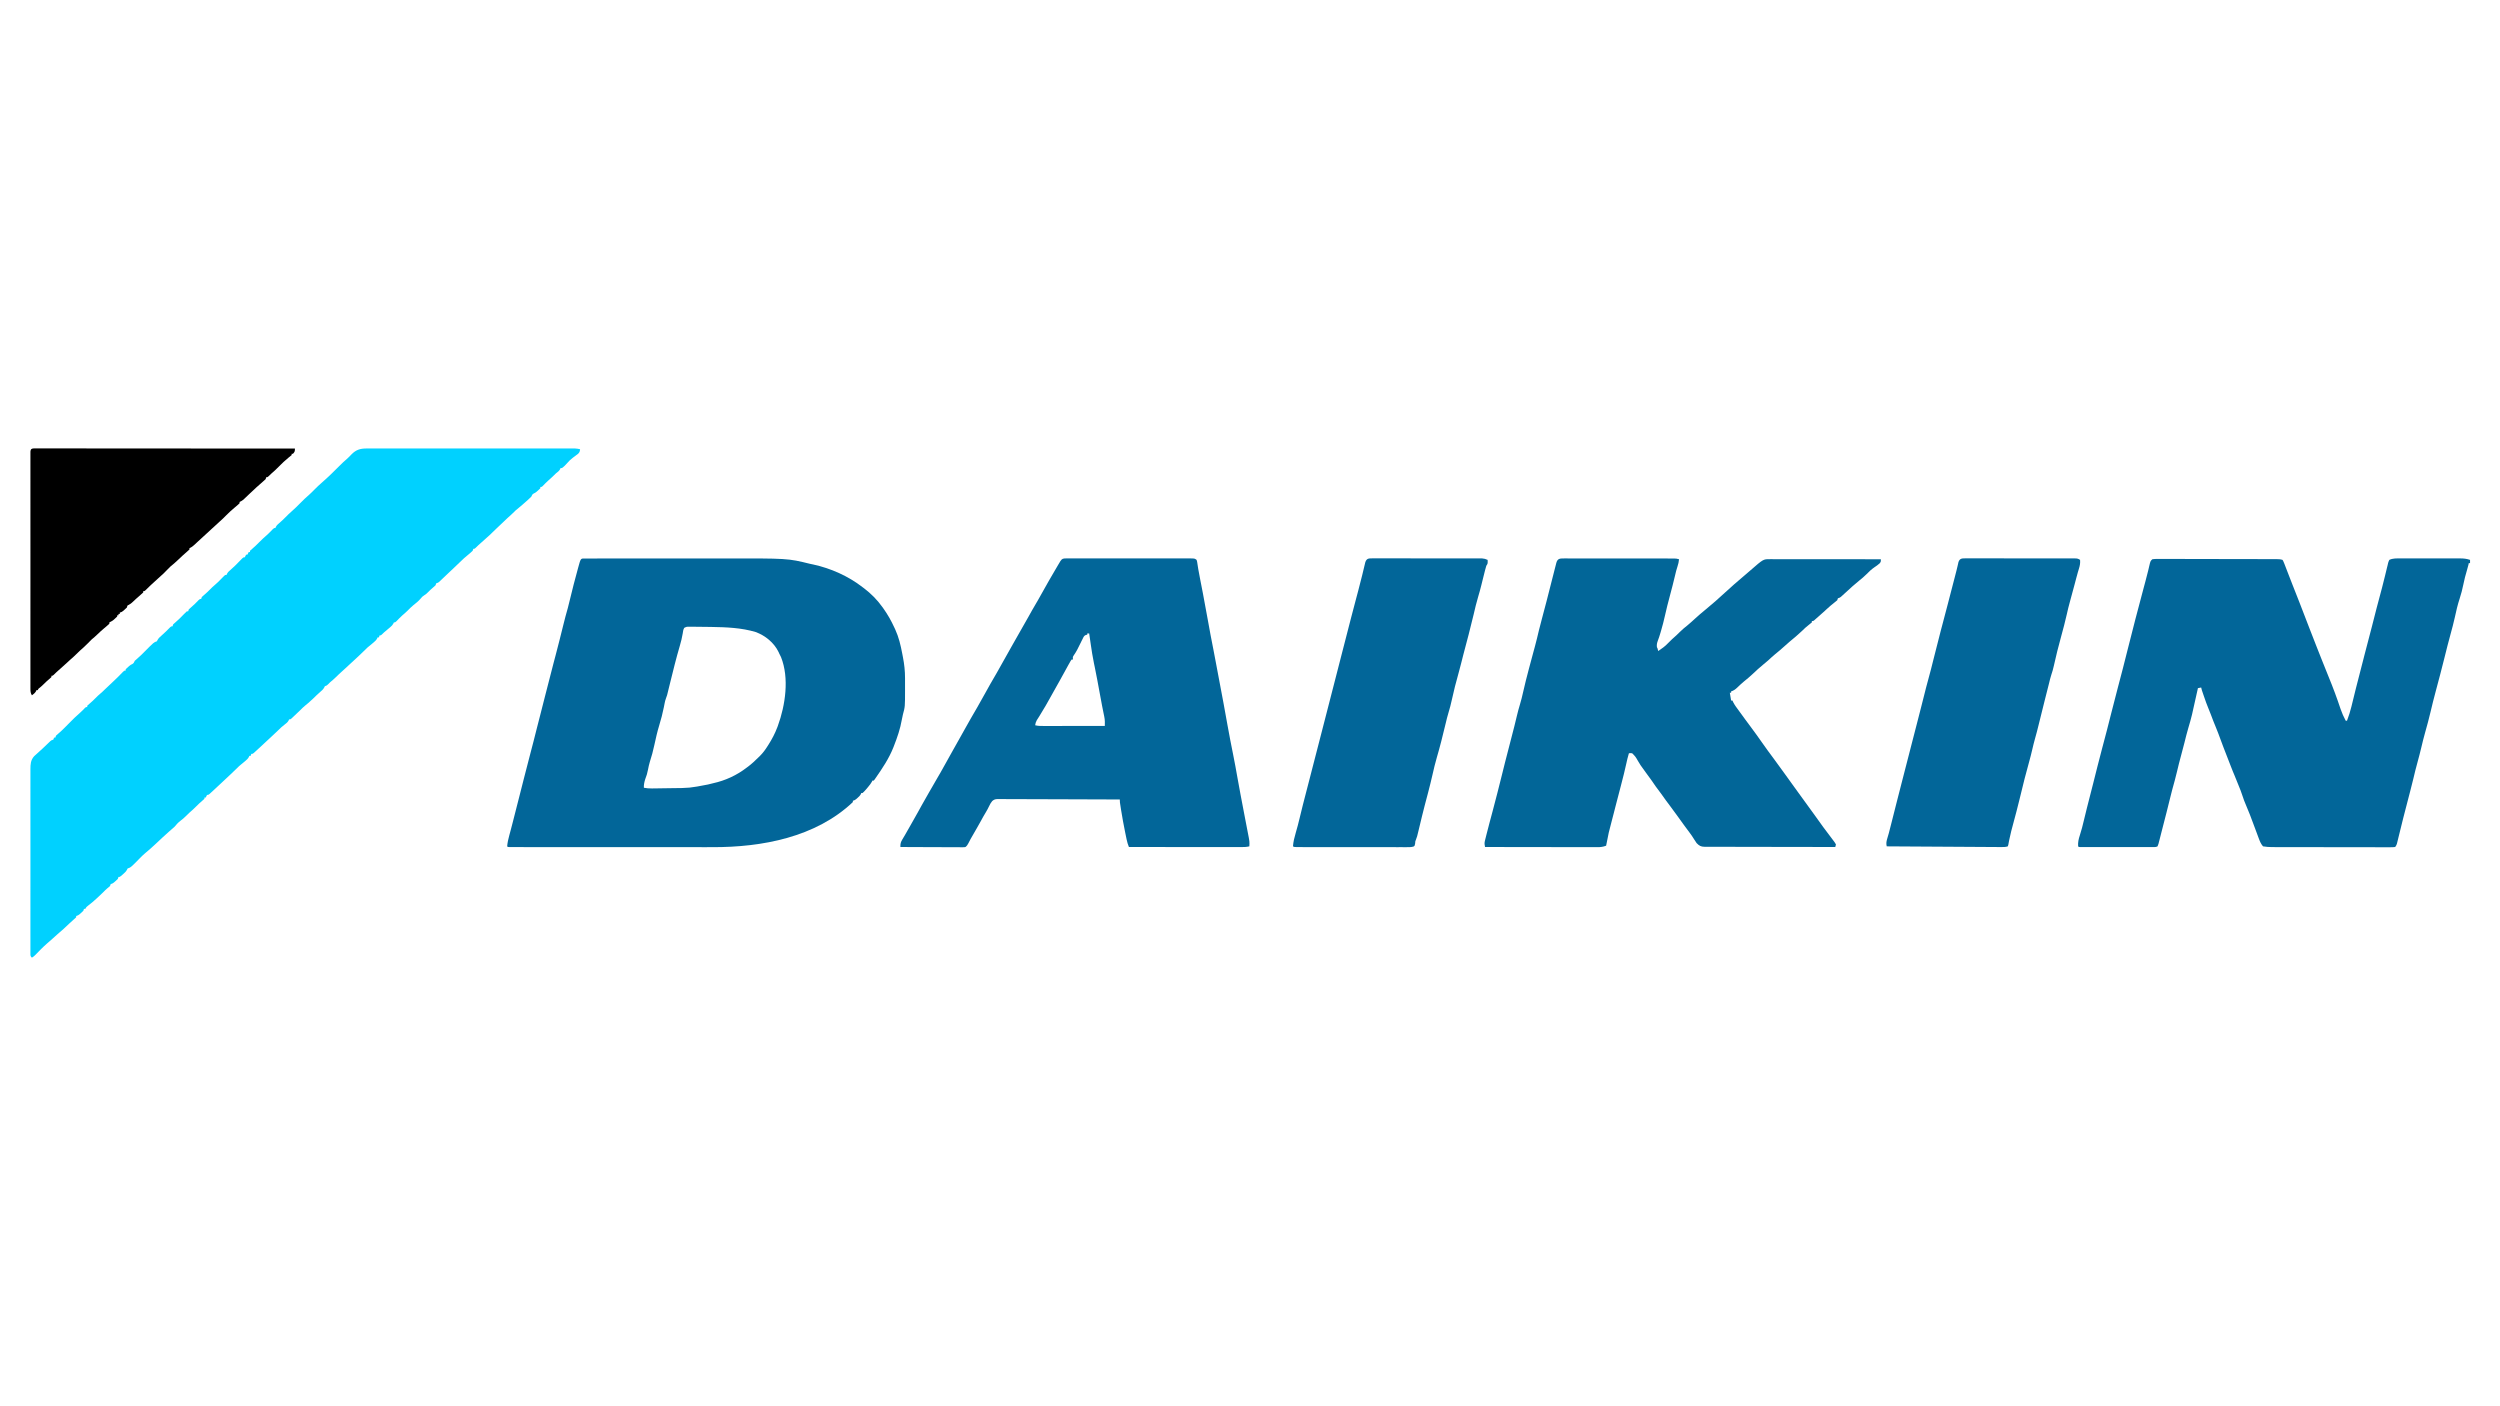 <?xml version="1.0" encoding="UTF-8"?>
<svg version="1.1" xmlns="http://www.w3.org/2000/svg" width="3840" height="2160">
<path d="M0 0 C1.153 -0.003 2.306 -0.005 3.494 -0.008 C4.756 -0.006 6.018 -0.003 7.318 -0.001 C8.676 -0.002 10.034 -0.004 11.392 -0.006 C15.122 -0.01 18.852 -0.008 22.582 -0.005 C26.606 -0.003 30.629 -0.006 34.652 -0.009 C42.533 -0.013 50.414 -0.012 58.295 -0.009 C64.7 -0.007 71.104 -0.007 77.508 -0.008 C78.419 -0.008 79.33 -0.008 80.269 -0.008 C82.119 -0.009 83.97 -0.009 85.82 -0.009 C103.179 -0.012 120.538 -0.009 137.896 -0.004 C152.795 0.001 167.695 0 182.594 -0.005 C199.89 -0.01 217.186 -0.012 234.482 -0.009 C236.325 -0.009 238.169 -0.008 240.013 -0.008 C240.92 -0.008 241.827 -0.008 242.762 -0.008 C249.16 -0.007 255.558 -0.008 261.955 -0.01 C269.75 -0.013 277.545 -0.013 285.341 -0.007 C289.319 -0.005 293.297 -0.004 297.275 -0.007 C300.916 -0.01 304.556 -0.008 308.197 -0.003 C310.14 -0.001 312.084 -0.004 314.028 -0.008 C315.18 -0.005 316.333 -0.003 317.521 0 C318.516 0 319.511 0 320.536 0 C323.209 0.123 325.656 0.527 328.261 1.126 C327.96 4.446 327.552 5.836 325.151 8.223 C324.28 8.872 323.408 9.52 322.511 10.188 C321.219 11.165 321.219 11.165 319.901 12.161 C319.03 12.809 318.158 13.458 317.261 14.126 C314.048 16.584 311.339 19.012 308.761 22.126 C306.15 25.175 303.594 27.84 300.261 30.126 C299.601 30.126 298.941 30.126 298.261 30.126 C298.034 30.703 297.807 31.281 297.573 31.876 C295.913 34.722 293.869 36.124 291.261 38.126 C290.539 38.848 289.817 39.57 289.073 40.313 C285.758 43.629 282.268 46.714 278.768 49.833 C275.939 52.42 273.266 55.123 270.636 57.911 C269.261 59.126 269.261 59.126 267.261 59.126 C267.261 59.786 267.261 60.446 267.261 61.126 C265.651 62.782 265.651 62.782 263.511 64.626 C262.815 65.234 262.118 65.843 261.401 66.47 C259.261 68.126 259.261 68.126 257.12 69.095 C254.734 70.418 254.454 71.701 253.261 74.126 C251.608 75.787 249.891 77.386 248.136 78.938 C247.151 79.814 246.166 80.689 245.151 81.591 C244.197 82.427 243.243 83.264 242.261 84.126 C241.492 84.808 240.724 85.49 239.932 86.192 C237.192 88.614 234.442 90.982 231.573 93.251 C229.211 95.1 229.211 95.1 227.073 97.313 C223.755 100.632 220.27 103.73 216.761 106.845 C215.112 108.349 213.495 109.891 211.917 111.47 C207.977 115.409 203.874 119.168 199.788 122.954 C196.208 126.28 192.714 129.667 189.261 133.126 C183.575 138.412 177.784 143.575 171.913 148.653 C170.516 149.898 169.191 151.223 167.886 152.563 C166.261 154.126 166.261 154.126 164.261 154.126 C163.931 155.116 163.601 156.106 163.261 157.126 C161.659 158.739 161.659 158.739 159.636 160.438 C158.555 161.357 158.555 161.357 157.452 162.294 C156.729 162.898 156.006 163.503 155.261 164.126 C154.03 165.165 152.8 166.207 151.573 167.251 C151.054 167.687 150.534 168.122 149.999 168.571 C148.64 169.786 147.331 171.056 146.042 172.345 C141.859 176.527 137.529 180.549 133.215 184.595 C132.458 185.305 131.701 186.015 130.921 186.747 C130.153 187.467 129.385 188.188 128.593 188.93 C126.285 191.103 123.988 193.286 121.694 195.473 C120.97 196.161 120.246 196.848 119.5 197.556 C118.114 198.872 116.73 200.192 115.351 201.516 C114.726 202.108 114.1 202.7 113.456 203.309 C112.636 204.091 112.636 204.091 111.8 204.889 C110.261 206.126 110.261 206.126 107.261 207.126 C106.931 208.116 106.601 209.106 106.261 210.126 C104.659 211.704 104.659 211.704 102.636 213.376 C99.804 215.766 97.145 218.208 94.573 220.876 C92.623 222.87 91.126 224.204 88.698 225.626 C86.352 227.069 85.323 228.145 83.636 230.251 C80.239 234.409 76.183 237.53 71.999 240.864 C68.837 243.476 66.004 246.292 63.151 249.231 C60.67 251.717 58.018 253.969 55.35 256.251 C52.124 259.146 49.142 262.274 46.143 265.403 C44.261 267.126 44.261 267.126 42.261 267.126 C42 267.721 41.74 268.317 41.471 268.93 C40.179 271.273 38.926 272.539 36.89 274.255 C36.233 274.815 35.576 275.375 34.899 275.952 C34.214 276.525 33.529 277.098 32.823 277.688 C31.469 278.835 30.117 279.982 28.765 281.13 C28.165 281.633 27.565 282.137 26.946 282.655 C25.225 284.109 25.225 284.109 23.667 285.813 C22.261 287.126 22.261 287.126 20.261 287.126 C19.931 288.116 19.601 289.106 19.261 290.126 C18.601 290.126 17.941 290.126 17.261 290.126 C17.008 290.715 16.755 291.304 16.495 291.911 C15.116 294.386 13.674 295.748 11.511 297.563 C10.798 298.168 10.085 298.772 9.35 299.395 C7.594 300.85 5.834 302.301 4.073 303.751 C1.303 306.022 1.303 306.022 -0.911 308.298 C-4.472 311.858 -8.132 315.304 -11.802 318.751 C-12.556 319.459 -13.309 320.168 -14.086 320.898 C-20.258 326.692 -26.481 332.425 -32.739 338.126 C-34.887 340.083 -37.032 342.041 -39.177 344.001 C-40.124 344.865 -41.072 345.728 -42.048 346.618 C-43.863 348.309 -45.647 350.034 -47.4 351.79 C-50.039 354.425 -52.875 356.739 -55.739 359.126 C-56.626 360.033 -57.513 360.941 -58.427 361.876 C-60.739 364.126 -60.739 364.126 -63.739 365.126 C-64.022 365.705 -64.304 366.283 -64.595 366.88 C-66.179 369.989 -68.438 371.768 -71.052 374.063 C-74.737 377.316 -78.272 380.642 -81.739 384.126 C-83.394 385.659 -85.061 387.18 -86.739 388.688 C-87.564 389.432 -88.389 390.176 -89.239 390.942 C-90.87 392.367 -92.537 393.752 -94.239 395.091 C-96.934 397.284 -99.3 399.651 -101.739 402.126 C-104.282 404.585 -106.852 407.013 -109.427 409.438 C-110.103 410.084 -110.779 410.729 -111.476 411.393 C-112.123 412.003 -112.771 412.612 -113.439 413.239 C-114.025 413.794 -114.611 414.349 -115.215 414.92 C-116.739 416.126 -116.739 416.126 -118.739 416.126 C-118.97 416.705 -119.201 417.283 -119.439 417.88 C-121.066 420.69 -122.968 422.107 -125.552 424.063 C-129.243 426.872 -132.486 429.82 -135.739 433.126 C-138.388 435.666 -141.064 438.176 -143.739 440.688 C-144.488 441.392 -145.237 442.096 -146.009 442.821 C-152.55 448.961 -159.119 455.07 -165.739 461.126 C-166.64 461.956 -167.541 462.786 -168.47 463.641 C-169.281 464.379 -170.091 465.116 -170.927 465.876 C-171.622 466.51 -172.316 467.144 -173.032 467.798 C-174.739 469.126 -174.739 469.126 -176.739 469.126 C-177.069 470.116 -177.399 471.106 -177.739 472.126 C-178.399 472.126 -179.059 472.126 -179.739 472.126 C-179.992 472.715 -180.245 473.304 -180.505 473.911 C-181.884 476.386 -183.326 477.748 -185.489 479.563 C-186.559 480.47 -186.559 480.47 -187.65 481.395 C-189.406 482.85 -191.166 484.301 -192.927 485.751 C-195.699 488.024 -195.699 488.024 -197.923 490.309 C-201.417 493.804 -205.011 497.182 -208.614 500.563 C-209.731 501.612 -209.731 501.612 -210.87 502.683 C-213.159 504.832 -215.449 506.979 -217.739 509.126 C-218.43 509.774 -219.122 510.423 -219.834 511.091 C-224.124 515.115 -228.427 519.126 -232.739 523.126 C-233.262 523.613 -233.785 524.1 -234.324 524.602 C-235.729 525.907 -237.14 527.204 -238.552 528.501 C-239.321 529.21 -240.091 529.919 -240.884 530.649 C-242.739 532.126 -242.739 532.126 -244.739 532.126 C-245.399 533.446 -246.059 534.766 -246.739 536.126 C-247.399 536.126 -248.059 536.126 -248.739 536.126 C-248.739 536.786 -248.739 537.446 -248.739 538.126 C-250.173 539.536 -250.173 539.536 -252.177 541.188 C-255.347 543.878 -258.325 546.661 -261.239 549.626 C-264.644 553.077 -268.164 556.295 -271.845 559.446 C-273.712 561.101 -275.443 562.832 -277.177 564.626 C-279.744 567.251 -282.43 569.482 -285.364 571.688 C-289.073 574.497 -291.798 577.506 -294.739 581.126 C-297.33 583.547 -300.044 585.822 -302.739 588.126 C-309.578 594.154 -316.233 600.369 -322.855 606.634 C-328.39 611.854 -334.042 616.926 -339.927 621.751 C-342.697 624.09 -345.207 626.533 -347.739 629.126 C-361.784 643.474 -361.784 643.474 -366.739 645.126 C-367.028 645.708 -367.317 646.291 -367.614 646.891 C-369.13 649.901 -371.23 651.644 -373.739 653.876 C-374.626 654.675 -375.513 655.474 -376.427 656.298 C-378.739 658.126 -378.739 658.126 -380.739 658.126 C-381.069 659.116 -381.399 660.106 -381.739 661.126 C-383.482 662.915 -383.482 662.915 -385.614 664.751 C-386.313 665.362 -387.012 665.973 -387.732 666.602 C-389.739 668.126 -389.739 668.126 -392.739 669.126 C-393.069 670.116 -393.399 671.106 -393.739 672.126 C-395.129 673.326 -396.521 674.526 -397.974 675.649 C-400.381 677.662 -402.527 679.9 -404.739 682.126 C-407.116 684.417 -409.518 686.681 -411.927 688.938 C-412.585 689.555 -413.242 690.171 -413.92 690.807 C-418.409 694.979 -422.992 698.879 -427.884 702.575 C-429.977 704.176 -429.977 704.176 -431.739 707.126 C-432.399 707.126 -433.059 707.126 -433.739 707.126 C-434.069 708.116 -434.399 709.106 -434.739 710.126 C-436.482 711.915 -436.482 711.915 -438.614 713.751 C-439.313 714.362 -440.012 714.973 -440.732 715.602 C-442.739 717.126 -442.739 717.126 -445.739 718.126 C-445.739 718.786 -445.739 719.446 -445.739 720.126 C-447.314 721.677 -447.314 721.677 -449.427 723.438 C-451.743 725.407 -453.963 727.35 -456.114 729.501 C-462.017 735.403 -468.385 740.833 -474.677 746.313 C-477.915 749.159 -481.108 752.055 -484.306 754.946 C-486.406 756.828 -488.534 758.669 -490.677 760.501 C-496.909 765.922 -502.62 771.928 -508.384 777.837 C-510.739 780.126 -510.739 780.126 -513.739 782.126 C-516.264 779.601 -515.99 778.771 -515.991 775.277 C-515.996 774.246 -516.002 773.215 -516.007 772.153 C-516.002 771.012 -515.998 769.871 -515.993 768.695 C-515.996 767.49 -516 766.284 -516.003 765.042 C-516.009 761.685 -516.007 758.328 -516.001 754.972 C-515.996 751.355 -516.003 747.739 -516.009 744.123 C-516.018 737.032 -516.016 729.942 -516.01 722.852 C-516.005 717.089 -516.005 711.326 -516.007 705.563 C-516.007 704.744 -516.008 703.924 -516.008 703.08 C-516.009 701.416 -516.009 699.752 -516.01 698.088 C-516.016 682.466 -516.009 666.843 -515.998 651.221 C-515.989 637.817 -515.991 624.413 -516 611.009 C-516.011 595.452 -516.015 579.894 -516.009 564.337 C-516.008 562.677 -516.008 561.018 -516.007 559.358 C-516.007 558.541 -516.006 557.725 -516.006 556.883 C-516.004 551.13 -516.007 545.376 -516.012 539.623 C-516.018 532.607 -516.016 525.591 -516.005 518.575 C-516 514.996 -515.998 511.416 -516.005 507.836 C-516.012 503.955 -516.003 500.073 -515.993 496.191 C-515.998 495.062 -516.002 493.932 -516.007 492.767 C-515.968 485 -515.724 478.683 -510.271 472.636 C-508.61 470.998 -506.882 469.479 -505.11 467.962 C-499.789 463.34 -494.727 458.452 -489.655 453.559 C-488.574 452.529 -488.574 452.529 -487.47 451.477 C-486.824 450.857 -486.179 450.236 -485.514 449.597 C-483.739 448.126 -483.739 448.126 -480.739 447.126 C-480.409 446.136 -480.079 445.146 -479.739 444.126 C-479.079 444.126 -478.419 444.126 -477.739 444.126 C-477.409 443.136 -477.079 442.146 -476.739 441.126 C-475.296 439.706 -475.296 439.706 -473.396 438.157 C-469.84 435.14 -466.491 431.967 -463.208 428.657 C-462.724 428.169 -462.239 427.681 -461.74 427.179 C-460.238 425.663 -458.738 424.145 -457.239 422.626 C-451.434 416.741 -445.654 410.902 -439.361 405.53 C-436.801 403.314 -434.507 400.869 -432.185 398.411 C-430.739 397.126 -430.739 397.126 -428.739 397.126 C-428.739 396.466 -428.739 395.806 -428.739 395.126 C-427.306 393.716 -427.306 393.716 -425.302 392.063 C-422.086 389.337 -419.071 386.507 -416.114 383.501 C-413.652 381.005 -411.207 378.592 -408.489 376.376 C-406.269 374.559 -404.287 372.681 -402.274 370.647 C-398.354 366.762 -394.274 363.039 -390.241 359.272 C-384.566 353.953 -378.971 348.552 -373.633 342.892 C-371.739 341.126 -371.739 341.126 -369.739 341.126 C-369.739 340.466 -369.739 339.806 -369.739 339.126 C-368.13 337.47 -368.13 337.47 -365.989 335.626 C-365.293 335.017 -364.597 334.409 -363.88 333.782 C-361.739 332.126 -361.739 332.126 -359.599 331.157 C-357.233 329.845 -356.858 328.542 -355.739 326.126 C-354.321 324.731 -354.321 324.731 -352.552 323.313 C-348.202 319.648 -344.234 315.668 -340.239 311.626 C-326.403 297.68 -326.403 297.68 -321.739 296.126 C-321.464 295.553 -321.188 294.981 -320.903 294.391 C-319.274 291.22 -316.756 289.192 -314.114 286.876 C-309.657 282.897 -305.381 278.825 -301.263 274.489 C-299.739 273.126 -299.739 273.126 -297.739 273.126 C-297.409 272.136 -297.079 271.146 -296.739 270.126 C-295.349 268.759 -295.349 268.759 -293.489 267.251 C-288.739 263.252 -284.441 258.858 -280.133 254.394 C-278.704 252.935 -277.226 251.526 -275.739 250.126 C-275.079 250.126 -274.419 250.126 -273.739 250.126 C-273.409 249.136 -273.079 248.146 -272.739 247.126 C-271.208 245.618 -271.208 245.618 -269.239 244.001 C-265.106 240.516 -261.361 236.75 -257.622 232.848 C-255.739 231.126 -255.739 231.126 -253.739 231.126 C-253.409 230.136 -253.079 229.146 -252.739 228.126 C-251.208 226.618 -251.208 226.618 -249.239 225.001 C-246.042 222.297 -243.051 219.487 -240.114 216.501 C-237.652 214.005 -235.207 211.592 -232.489 209.376 C-228.972 206.498 -225.872 203.3 -222.72 200.032 C-222.004 199.3 -221.289 198.568 -220.552 197.813 C-219.878 197.116 -219.204 196.419 -218.509 195.7 C-216.739 194.126 -216.739 194.126 -214.739 194.126 C-214.484 193.532 -214.228 192.939 -213.964 192.327 C-212.617 189.905 -211.274 188.653 -209.138 186.903 C-203.831 182.413 -199.051 177.455 -194.212 172.472 C-193.533 171.781 -192.853 171.091 -192.153 170.38 C-191.545 169.754 -190.936 169.128 -190.308 168.484 C-188.739 167.126 -188.739 167.126 -186.739 167.126 C-186.079 165.806 -185.419 164.486 -184.739 163.126 C-184.079 163.126 -183.419 163.126 -182.739 163.126 C-182.079 161.806 -181.419 160.486 -180.739 159.126 C-180.079 159.126 -179.419 159.126 -178.739 159.126 C-178.739 158.466 -178.739 157.806 -178.739 157.126 C-177.411 155.821 -177.411 155.821 -175.489 154.251 C-171.709 151.047 -168.213 147.653 -164.739 144.126 C-160.855 140.191 -156.911 136.436 -152.689 132.86 C-149.5 130.023 -146.574 126.929 -143.622 123.848 C-141.739 122.126 -141.739 122.126 -139.739 122.126 C-139.488 121.537 -139.237 120.948 -138.978 120.341 C-137.585 117.849 -136.119 116.503 -133.927 114.688 C-130.707 111.96 -127.688 109.15 -124.739 106.126 C-121.274 102.574 -117.786 99.122 -114.009 95.899 C-109.716 92.165 -105.722 88.186 -101.739 84.126 C-97.179 79.477 -92.549 75.028 -87.614 70.778 C-84.86 68.351 -82.301 65.753 -79.739 63.126 C-75.958 59.298 -72.126 55.632 -68.036 52.134 C-58.616 43.899 -49.685 35.14 -40.885 26.252 C-37.259 22.603 -33.577 19.113 -29.63 15.809 C-27.176 13.624 -24.951 11.248 -22.677 8.876 C-15.955 2.082 -9.524 0.002 0 0 Z " fill="#00D1FF" transform="translate(562.739,688.874)"/>
<path d="M0 0 C0.921 -0.003 1.843 -0.006 2.792 -0.01 C3.816 -0.008 4.84 -0.007 5.896 -0.005 C6.975 -0.007 8.054 -0.01 9.166 -0.012 C12.815 -0.018 16.463 -0.017 20.112 -0.017 C22.717 -0.02 25.322 -0.023 27.928 -0.027 C34.298 -0.035 40.669 -0.038 47.04 -0.038 C52.238 -0.039 57.437 -0.041 62.635 -0.044 C77.423 -0.053 92.211 -0.058 106.999 -0.057 C107.797 -0.057 108.596 -0.057 109.418 -0.057 C110.218 -0.057 111.017 -0.057 111.841 -0.057 C124.692 -0.056 137.543 -0.066 150.394 -0.08 C163.638 -0.094 176.882 -0.101 190.126 -0.1 C197.54 -0.1 204.955 -0.103 212.37 -0.113 C312.868 -0.254 312.868 -0.254 346.756 8.129 C348.462 8.487 350.167 8.842 351.874 9.195 C378.916 15.06 405.888 27.112 427.756 44.129 C428.561 44.729 429.365 45.33 430.194 45.949 C440.616 53.932 450.147 63.418 457.756 74.129 C458.338 74.928 458.919 75.727 459.518 76.551 C466.175 85.849 471.627 95.482 476.381 105.879 C476.845 106.861 477.31 107.843 477.788 108.855 C483.243 120.722 486.16 133.101 488.567 145.88 C488.947 147.893 489.338 149.903 489.731 151.914 C491.779 162.586 492.913 172.879 492.889 183.746 C492.89 184.724 492.891 185.703 492.892 186.711 C492.893 188.766 492.891 190.822 492.887 192.877 C492.881 195.988 492.887 199.099 492.893 202.211 C492.903 227.618 492.903 227.618 489.62 239.648 C488.971 242.264 488.44 244.803 487.987 247.453 C485.528 261.642 481.022 274.746 475.756 288.129 C475.443 288.929 475.129 289.729 474.806 290.553 C468.106 307.369 458.055 322.32 447.756 337.129 C447.249 337.867 446.742 338.605 446.219 339.366 C445.736 339.948 445.254 340.529 444.756 341.129 C444.096 341.129 443.436 341.129 442.756 341.129 C442.397 341.948 442.397 341.948 442.03 342.785 C440.447 345.698 438.494 348.074 436.381 350.629 C435.611 351.567 434.84 352.506 434.045 353.472 C432.028 355.813 430.051 358.059 427.756 360.129 C427.096 360.129 426.436 360.129 425.756 360.129 C425.383 361.005 425.383 361.005 425.002 361.898 C423.581 364.442 422.024 365.923 419.819 367.816 C419.129 368.418 418.44 369.02 417.729 369.64 C415.756 371.129 415.756 371.129 412.756 372.129 C412.756 372.789 412.756 373.449 412.756 374.129 C355.54 428.309 273.006 443.536 197.301 443.375 C193.064 443.369 188.827 443.374 184.59 443.377 C176.338 443.382 168.086 443.377 159.833 443.367 C150.213 443.357 140.593 443.357 130.973 443.358 C113.822 443.358 96.671 443.349 79.52 443.334 C62.881 443.32 46.242 443.313 29.603 443.314 C28.574 443.314 27.545 443.314 26.485 443.314 C25.458 443.314 24.431 443.314 23.373 443.314 C4.39 443.315 -14.592 443.309 -33.575 443.3 C-40.283 443.297 -46.992 443.296 -53.7 443.295 C-61.853 443.295 -70.005 443.29 -78.158 443.281 C-82.318 443.277 -86.478 443.274 -90.639 443.275 C-94.44 443.276 -98.24 443.272 -102.041 443.265 C-103.422 443.263 -104.803 443.263 -106.184 443.265 C-108.048 443.267 -109.912 443.262 -111.777 443.257 C-113.335 443.256 -113.335 443.256 -114.926 443.255 C-117.244 443.129 -117.244 443.129 -118.244 442.129 C-117.752 436.283 -116.51 430.834 -114.955 425.191 C-114.499 423.501 -114.045 421.811 -113.59 420.121 C-113.363 419.28 -113.135 418.439 -112.901 417.573 C-111.939 413.994 -111.014 410.406 -110.095 406.816 C-109.918 406.126 -109.741 405.436 -109.559 404.726 C-108.995 402.527 -108.432 400.328 -107.869 398.129 C-107.667 397.341 -107.465 396.554 -107.257 395.743 C-104.302 384.214 -101.365 372.68 -98.435 361.144 C-98.27 360.496 -98.105 359.847 -97.936 359.179 C-96.126 352.053 -94.317 344.927 -92.51 337.801 C-89.32 325.228 -86.095 312.666 -82.772 300.128 C-81.391 294.904 -80.037 289.672 -78.681 284.441 C-78.379 283.277 -78.078 282.114 -77.767 280.915 C-75.94 273.854 -74.151 266.786 -72.396 259.707 C-70.762 253.17 -69.057 246.651 -67.369 240.129 C-64.955 230.805 -62.565 221.476 -60.244 212.129 C-55.934 194.8 -51.47 177.51 -46.896 160.25 C-46.074 157.147 -45.252 154.044 -44.431 150.941 C-44.225 150.164 -44.019 149.387 -43.807 148.586 C-39.717 133.12 -35.828 117.606 -31.998 102.073 C-29.849 93.379 -27.609 84.741 -25.102 76.142 C-23.881 71.856 -22.862 67.535 -21.869 63.191 C-18.254 47.727 -14.15 32.392 -9.994 17.066 C-9.747 16.156 -9.501 15.246 -9.248 14.309 C-5.342 0.005 -5.342 0.005 0 0 Z M153.794 106.458 C152.122 109.149 151.912 111.889 151.444 115.004 C150.37 121.46 148.861 127.666 147.006 133.941 C141.446 152.816 136.731 171.936 132.041 191.043 C131.241 194.301 130.436 197.559 129.631 200.816 C129.377 201.857 129.123 202.898 128.862 203.971 C128.618 204.955 128.374 205.939 128.124 206.953 C127.908 207.83 127.693 208.708 127.471 209.612 C126.756 212.129 126.756 212.129 125.741 214.631 C124.735 217.183 124.16 219.578 123.643 222.269 C123.353 223.739 123.353 223.739 123.057 225.238 C122.855 226.275 122.652 227.311 122.444 228.379 C120.536 237.852 118.186 247.031 115.33 256.255 C112.275 266.239 110.029 276.371 107.819 286.566 C105.902 295.409 103.703 303.971 100.846 312.551 C99.678 316.387 98.861 320.191 98.131 324.129 C97.139 329.472 95.784 334.104 93.756 339.129 C92.439 343.456 91.472 347.574 91.756 352.129 C95.92 352.922 99.808 353.237 104.043 353.182 C105.882 353.162 105.882 353.162 107.758 353.141 C109.074 353.12 110.389 353.099 111.745 353.078 C113.13 353.059 114.516 353.04 115.901 353.021 C118.807 352.98 121.713 352.935 124.619 352.887 C127.566 352.839 130.513 352.797 133.46 352.762 C162.131 352.539 162.131 352.539 190.194 347.129 C192.858 346.381 195.47 345.738 198.17 345.16 C216.839 341.087 234.647 332.85 249.756 321.129 C250.5 320.586 251.244 320.043 252.01 319.484 C257.749 315.144 262.888 310.233 268.006 305.191 C268.68 304.535 269.354 303.879 270.048 303.203 C274.68 298.565 278.306 293.69 281.756 288.129 C282.156 287.504 282.556 286.88 282.968 286.237 C288.495 277.564 293.147 268.788 296.756 259.129 C297.005 258.465 297.253 257.802 297.509 257.118 C309.103 225.423 315.287 183.663 302.381 151.379 C301.534 149.615 300.66 147.864 299.756 146.129 C299.13 144.758 299.13 144.758 298.491 143.359 C291.653 129.311 278.052 118.172 263.393 112.926 C241.703 106.37 218.264 105.476 195.756 105.129 C194.96 105.115 194.164 105.102 193.344 105.088 C187.918 105 182.491 104.937 177.064 104.899 C175.24 104.886 173.416 104.867 171.591 104.844 C169.022 104.815 166.454 104.805 163.885 104.801 C162.72 104.782 162.72 104.782 161.531 104.763 C157.427 104.756 157.427 104.756 153.794 106.458 Z " fill="#026699" transform="translate(897.244,857.871)"/>
<path d="M0 0 C1.608 -0.005 1.608 -0.005 3.249 -0.011 C6.787 -0.019 10.324 -0.014 13.862 -0.007 C16.325 -0.008 18.788 -0.01 21.251 -0.013 C26.412 -0.016 31.572 -0.011 36.733 -0.002 C43.342 0.009 49.95 0.003 56.559 -0.009 C61.645 -0.016 66.731 -0.014 71.818 -0.009 C74.254 -0.008 76.691 -0.009 79.127 -0.014 C82.535 -0.019 85.943 -0.011 89.352 0 C90.355 -0.004 91.358 -0.008 92.392 -0.012 C97.736 0.02 102.186 0.495 107.24 2.259 C107.24 3.909 107.24 5.559 107.24 7.259 C106.58 7.259 105.92 7.259 105.24 7.259 C105.122 7.932 105.003 8.605 104.881 9.298 C104.272 12.112 103.484 14.825 102.629 17.573 C100.268 25.19 98.415 32.825 96.803 40.634 C95.307 47.844 93.567 54.833 91.24 61.821 C88.077 71.323 85.93 80.968 83.798 90.745 C81.905 99.285 79.671 107.738 77.334 116.166 C74.029 128.094 71.025 140.085 68.053 152.098 C63.834 169.126 59.351 186.08 54.795 203.02 C51.808 214.155 48.978 225.31 46.361 236.539 C43.971 246.734 41.213 256.842 38.366 266.918 C36.124 274.861 34.127 282.832 32.258 290.871 C30.553 298.127 28.64 305.318 26.678 312.509 C24.308 321.198 22.065 329.892 20.065 338.673 C18.69 344.654 17.16 350.583 15.569 356.509 C11.788 370.592 8.112 384.695 4.604 398.849 C4.29 400.111 3.977 401.374 3.654 402.674 C2.074 409.049 0.502 415.425 -1.061 421.804 C-1.647 424.173 -2.232 426.542 -2.818 428.911 C-3.085 430.013 -3.353 431.114 -3.628 432.249 C-3.88 433.262 -4.131 434.274 -4.39 435.317 C-4.607 436.203 -4.824 437.088 -5.048 438.001 C-5.76 440.259 -5.76 440.259 -7.76 443.259 C-10.367 443.555 -12.739 443.654 -15.349 443.626 C-16.538 443.631 -16.538 443.631 -17.75 443.636 C-20.42 443.644 -23.09 443.629 -25.76 443.615 C-27.668 443.616 -29.577 443.618 -31.485 443.621 C-36.682 443.627 -41.878 443.613 -47.075 443.596 C-52.51 443.581 -57.945 443.582 -63.38 443.581 C-72.514 443.578 -81.649 443.563 -90.784 443.54 C-102.5 443.511 -114.216 443.501 -125.932 443.496 C-136.006 443.492 -146.08 443.48 -156.154 443.466 C-159.39 443.462 -162.626 443.459 -165.862 443.456 C-170.955 443.451 -176.049 443.441 -181.143 443.427 C-183.01 443.422 -184.877 443.419 -186.745 443.418 C-189.299 443.417 -191.854 443.409 -194.408 443.399 C-195.142 443.4 -195.876 443.401 -196.632 443.402 C-201.422 443.375 -206.04 443.116 -210.76 442.259 C-213.959 438.605 -215.599 434.591 -217.275 430.067 C-217.939 428.294 -217.939 428.294 -218.616 426.486 C-219.081 425.223 -219.545 423.959 -220.01 422.696 C-220.496 421.392 -220.983 420.088 -221.471 418.784 C-222.448 416.171 -223.422 413.557 -224.392 410.941 C-226.266 405.894 -228.162 400.855 -230.072 395.821 C-230.554 394.55 -230.554 394.55 -231.045 393.252 C-232.895 388.404 -234.86 383.635 -236.947 378.884 C-238.998 374.205 -240.752 369.492 -242.322 364.634 C-244.118 359.085 -246.137 353.73 -248.435 348.372 C-250.486 343.55 -252.398 338.673 -254.33 333.802 C-255.286 331.432 -256.271 329.074 -257.283 326.728 C-258.712 323.371 -260.002 319.995 -261.26 316.571 C-264.604 307.538 -268.155 298.586 -271.713 289.635 C-274.498 282.594 -277.131 275.524 -279.631 268.377 C-280.694 265.44 -281.848 262.569 -283.072 259.696 C-285.874 253.113 -288.388 246.427 -290.905 239.731 C-292.286 236.069 -293.68 232.441 -295.244 228.853 C-297.359 223.838 -299.111 218.714 -300.885 213.571 C-301.424 212.023 -301.424 212.023 -301.974 210.444 C-304.858 202.122 -304.858 202.122 -305.76 198.259 C-307.41 198.589 -309.06 198.919 -310.76 199.259 C-310.967 200.21 -311.175 201.161 -311.388 202.142 C-320.364 243.041 -320.364 243.041 -325.56 260.631 C-327.761 268.117 -329.647 275.666 -331.508 283.242 C-333.176 290.007 -334.958 296.732 -336.822 303.446 C-339.019 311.372 -340.997 319.326 -342.859 327.336 C-345.012 336.513 -347.518 345.589 -350.061 354.664 C-351.009 358.184 -351.883 361.721 -352.76 365.259 C-353.15 366.829 -353.542 368.398 -353.933 369.968 C-354.14 370.8 -354.347 371.632 -354.561 372.489 C-355.503 376.272 -356.447 380.055 -357.39 383.837 C-357.883 385.814 -358.376 387.791 -358.868 389.768 C-361.475 400.242 -364.101 410.707 -366.924 421.125 C-367.783 424.348 -368.591 427.581 -369.385 430.821 C-371.4 438.906 -371.4 438.906 -372.76 442.259 C-375.205 443.481 -376.777 443.385 -379.511 443.386 C-381.015 443.39 -381.015 443.39 -382.549 443.394 C-384.205 443.391 -384.205 443.391 -385.895 443.388 C-387.054 443.39 -388.213 443.392 -389.408 443.393 C-393.255 443.398 -397.103 443.395 -400.951 443.392 C-403.614 443.392 -406.276 443.393 -408.939 443.395 C-414.525 443.396 -420.112 443.394 -425.698 443.389 C-432.164 443.384 -438.631 443.385 -445.097 443.391 C-450.642 443.396 -456.187 443.396 -461.732 443.394 C-465.047 443.392 -468.362 443.392 -471.677 443.395 C-475.369 443.398 -479.061 443.394 -482.754 443.388 C-484.413 443.391 -484.413 443.391 -486.105 443.394 C-487.605 443.39 -487.605 443.39 -489.135 443.386 C-490.009 443.385 -490.883 443.385 -491.784 443.385 C-493.76 443.259 -493.76 443.259 -494.76 442.259 C-495.176 435.952 -494.054 431.026 -492.072 425.071 C-489.59 417.534 -487.689 409.922 -485.882 402.201 C-482.896 389.488 -479.619 376.848 -476.385 364.196 C-475.105 359.185 -473.826 354.173 -472.549 349.161 C-472.234 347.929 -471.92 346.698 -471.596 345.429 C-469.381 336.734 -467.201 328.032 -465.033 319.325 C-462.696 309.944 -460.296 300.588 -457.76 291.259 C-452.916 273.213 -448.197 255.144 -443.697 237.009 C-440.492 224.094 -437.193 211.214 -433.732 198.365 C-431.138 188.72 -428.619 179.057 -426.135 169.384 C-425.943 168.636 -425.751 167.889 -425.553 167.118 C-423.236 158.09 -420.947 149.054 -418.697 140.009 C-410.935 108.8 -402.764 77.681 -394.455 46.614 C-394.189 45.621 -394.189 45.621 -393.918 44.609 C-393.084 41.49 -392.247 38.371 -391.407 35.253 C-389.968 29.887 -388.563 24.519 -387.263 19.118 C-387.038 18.183 -386.812 17.247 -386.579 16.284 C-386.175 14.588 -385.778 12.891 -385.393 11.191 C-383.684 3.998 -383.684 3.998 -380.76 1.259 C-378.02 0.864 -375.681 0.731 -372.94 0.771 C-372.135 0.767 -371.33 0.763 -370.501 0.759 C-367.794 0.75 -365.089 0.769 -362.383 0.789 C-360.446 0.788 -358.51 0.786 -356.573 0.782 C-351.307 0.777 -346.041 0.796 -340.774 0.82 C-335.27 0.842 -329.766 0.841 -324.262 0.843 C-315.018 0.849 -305.774 0.871 -296.531 0.902 C-284.656 0.942 -272.782 0.96 -260.907 0.969 C-250.711 0.978 -240.515 0.995 -230.319 1.014 C-227.036 1.021 -223.752 1.026 -220.469 1.031 C-215.314 1.04 -210.16 1.054 -205.005 1.073 C-203.11 1.079 -201.215 1.083 -199.32 1.086 C-196.739 1.09 -194.159 1.1 -191.579 1.112 C-190.823 1.111 -190.068 1.111 -189.289 1.111 C-186.174 1.131 -183.738 1.266 -180.76 2.259 C-179.728 3.969 -179.728 3.969 -178.814 6.188 C-178.305 7.412 -178.305 7.412 -177.786 8.66 C-176.116 12.889 -174.477 17.125 -172.885 21.384 C-170.404 28 -167.844 34.578 -165.21 41.135 C-161.816 49.592 -158.509 58.082 -155.197 66.571 C-154.851 67.456 -154.506 68.342 -154.15 69.254 C-149.302 81.674 -144.505 94.112 -139.76 106.571 C-136.149 116.049 -132.511 125.512 -128.712 134.917 C-125.864 141.969 -123.093 149.051 -120.322 156.134 C-117 164.624 -113.62 173.084 -110.135 181.509 C-103.365 197.927 -97.171 214.564 -91.585 231.423 C-89.475 237.659 -86.843 243.443 -83.76 249.259 C-83.1 249.259 -82.44 249.259 -81.76 249.259 C-79.014 242.088 -76.761 234.953 -74.955 227.493 C-74.708 226.498 -74.462 225.503 -74.208 224.477 C-73.428 221.322 -72.656 218.166 -71.885 215.009 C-70.869 210.878 -69.85 206.748 -68.83 202.618 C-68.577 201.591 -68.323 200.563 -68.062 199.505 C-65.858 190.59 -63.547 181.705 -61.215 172.823 C-59.804 167.441 -58.421 162.053 -57.049 156.661 C-56.831 155.805 -56.613 154.95 -56.388 154.068 C-55.946 152.333 -55.505 150.597 -55.063 148.862 C-51.312 134.128 -47.498 119.417 -43.544 104.736 C-40.977 95.169 -38.57 85.566 -36.192 75.95 C-34.466 68.998 -32.637 62.09 -30.673 55.201 C-28.714 48.259 -26.994 41.26 -25.26 34.259 C-24.657 31.855 -24.054 29.451 -23.451 27.048 C-22.406 22.883 -21.393 18.713 -20.412 14.532 C-20.008 12.899 -19.603 11.266 -19.197 9.634 C-19.036 8.9 -18.875 8.167 -18.709 7.411 C-18.193 5.407 -18.193 5.407 -16.76 2.259 C-11.4 -0.359 -5.827 -0.023 0 0 Z " fill="#026699" transform="translate(3686.76,857.741)"/>
<path d="M0 0 C1.109 -0.004 1.109 -0.004 2.241 -0.007 C4.726 -0.013 7.211 -0.004 9.696 0.004 C11.475 0.003 13.254 0.001 15.033 -0.001 C19.869 -0.006 24.706 0.001 29.543 0.012 C34.598 0.02 39.653 0.019 44.709 0.018 C53.2 0.019 61.69 0.028 70.181 0.041 C80.005 0.057 89.829 0.062 99.654 0.062 C109.094 0.061 118.535 0.066 127.975 0.074 C131.997 0.078 136.02 0.08 140.042 0.08 C144.776 0.081 149.511 0.087 154.245 0.098 C155.985 0.1 157.725 0.102 159.466 0.101 C161.836 0.101 164.206 0.106 166.576 0.114 C167.616 0.111 167.616 0.111 168.677 0.109 C171.667 0.124 173.925 0.293 176.788 1.247 C176.367 5.203 175.705 8.706 174.374 12.458 C172.861 16.904 171.752 21.356 170.725 25.935 C168.309 36.414 165.554 46.794 162.788 57.185 C160.052 67.463 157.351 77.725 155.1 88.122 C153.416 95.881 151.385 103.5 149.163 111.122 C148.873 112.116 148.584 113.11 148.285 114.133 C147.019 118.393 145.698 122.587 144.093 126.732 C142.797 130.222 142.438 132.568 142.788 136.247 C143.118 136.907 143.448 137.567 143.788 138.247 C144.14 139.576 144.476 140.909 144.788 142.247 C150.215 138.59 155.323 135.074 159.788 130.247 C163.968 125.943 168.284 121.902 172.831 117.989 C174.673 116.349 176.388 114.646 178.1 112.872 C181.772 109.134 185.809 105.925 189.886 102.642 C193.791 99.419 197.508 96.01 201.237 92.587 C206.333 87.913 211.549 83.423 216.913 79.06 C227.705 70.265 238.114 61.114 248.299 51.627 C257.158 43.416 266.275 35.505 275.511 27.723 C279.217 24.595 282.889 21.43 286.545 18.243 C306.188 1.12 306.188 1.12 315.906 1.127 C316.636 1.126 317.365 1.125 318.117 1.124 C320.567 1.123 323.018 1.128 325.468 1.134 C327.222 1.134 328.977 1.134 330.731 1.133 C335.499 1.133 340.267 1.139 345.036 1.146 C350.016 1.152 354.997 1.153 359.978 1.154 C369.413 1.157 378.847 1.165 388.282 1.175 C399.022 1.186 409.762 1.192 420.502 1.197 C442.597 1.207 464.693 1.225 486.788 1.247 C486.788 5.247 486.788 5.247 484.913 7.56 C482.472 9.828 479.797 11.636 477.038 13.497 C472.455 16.623 468.709 20.145 464.862 24.126 C461.279 27.79 457.357 30.987 453.366 34.193 C446.385 39.821 439.808 45.779 433.252 51.887 C431.24 53.756 429.211 55.605 427.163 57.435 C426.573 57.965 425.982 58.494 425.374 59.04 C423.788 60.247 423.788 60.247 420.788 61.247 C420.458 62.237 420.128 63.227 419.788 64.247 C417.925 65.903 417.925 65.903 415.475 67.747 C411.363 70.942 407.476 74.271 403.663 77.81 C403.154 78.281 402.646 78.753 402.122 79.238 C401.624 79.7 401.126 80.162 400.612 80.638 C397.654 83.371 394.652 86.043 391.604 88.677 C390.333 89.776 389.07 90.887 387.815 92.005 C387.188 92.559 386.56 93.114 385.913 93.685 C385.359 94.178 384.804 94.672 384.233 95.181 C382.788 96.247 382.788 96.247 380.788 96.247 C380.788 96.907 380.788 97.567 380.788 98.247 C379.276 99.577 377.701 100.838 376.1 102.06 C372.378 104.911 369.072 107.901 365.788 111.247 C359.579 117.089 353.171 122.614 346.538 127.966 C343.707 130.314 340.994 132.756 338.288 135.247 C333.841 139.341 329.241 143.172 324.538 146.966 C320.745 150.113 317.147 153.456 313.522 156.794 C310.925 159.124 308.264 161.32 305.538 163.497 C300.224 167.779 295.296 172.402 290.342 177.087 C285.884 181.282 281.28 185.202 276.487 189.013 C272.816 192.052 269.354 195.302 265.934 198.619 C263.063 201.335 260.562 203.046 256.788 204.247 C256.788 204.907 256.788 205.567 256.788 206.247 C256.128 206.247 255.468 206.247 254.788 206.247 C255.448 210.207 256.108 214.167 256.788 218.247 C257.448 218.247 258.108 218.247 258.788 218.247 C259.155 219.058 259.523 219.869 259.901 220.704 C262.109 225.113 265.059 228.975 267.975 232.935 C268.558 233.733 269.141 234.532 269.742 235.355 C270.9 236.941 272.06 238.526 273.221 240.109 C275.172 242.771 277.105 245.447 279.038 248.122 C281.711 251.796 284.427 255.433 287.163 259.06 C293.163 267.04 298.938 275.176 304.667 283.353 C310.131 291.144 315.686 298.844 321.426 306.436 C325.053 311.242 328.581 316.109 332.063 321.02 C335.156 325.379 338.305 329.694 341.475 333.997 C344.398 337.966 347.298 341.942 350.1 345.997 C353.444 350.817 356.926 355.53 360.413 360.247 C368.979 371.837 377.419 383.515 385.788 395.247 C398.462 413.046 398.462 413.046 411.667 430.45 C416.071 436.257 416.071 436.257 417.788 439.247 C417.392 441.428 417.392 441.428 416.788 443.247 C389.902 443.233 363.016 443.191 336.13 443.115 C323.647 443.08 311.164 443.055 298.681 443.052 C287.801 443.049 276.922 443.028 266.042 442.987 C260.281 442.965 254.519 442.953 248.758 442.961 C243.336 442.969 237.914 442.953 232.492 442.919 C230.501 442.911 228.51 442.911 226.52 442.921 C223.802 442.932 221.086 442.913 218.368 442.886 C217.58 442.897 216.792 442.908 215.98 442.919 C210.262 442.814 207.802 441.324 203.788 437.247 C201.882 434.634 201.882 434.634 200.288 431.935 C197.875 427.985 195.384 424.252 192.569 420.583 C190.186 417.458 187.862 414.292 185.538 411.122 C185.066 410.479 184.595 409.836 184.109 409.174 C180.865 404.742 177.66 400.284 174.475 395.81 C170.982 390.901 167.432 386.045 163.788 381.247 C158.945 374.849 154.178 368.424 149.612 361.825 C146.8 357.85 143.849 353.982 140.901 350.107 C138.762 347.213 136.776 344.247 134.788 341.247 C133.59 339.573 132.381 337.906 131.163 336.247 C129.705 334.247 128.246 332.247 126.788 330.247 C126.377 329.684 125.966 329.12 125.542 328.54 C117.099 316.943 117.099 316.943 113.538 310.81 C109.895 304.416 109.895 304.416 104.788 299.247 C102.165 299.007 102.165 299.007 99.788 299.247 C98.161 304.902 96.692 310.554 95.518 316.321 C93.445 326.1 90.911 335.758 88.413 345.435 C87.939 347.282 87.465 349.129 86.991 350.976 C84.513 360.626 82.006 370.268 79.455 379.898 C78.361 384.037 77.299 388.182 76.267 392.336 C75.521 395.313 74.733 398.28 73.948 401.247 C68.68 421.094 68.68 421.094 64.788 441.247 C60.19 443.039 56.114 443.529 51.233 443.488 C50.123 443.49 50.123 443.49 48.99 443.493 C46.521 443.496 44.052 443.485 41.583 443.474 C39.809 443.474 38.035 443.474 36.261 443.475 C31.451 443.476 26.642 443.464 21.832 443.45 C16.804 443.438 11.775 443.436 6.746 443.434 C-2.774 443.428 -12.293 443.411 -21.813 443.391 C-32.652 443.369 -43.491 443.358 -54.33 443.348 C-76.624 443.327 -98.918 443.292 -121.212 443.247 C-121.958 439.812 -122.295 437.441 -121.454 434.013 C-121.248 433.157 -121.042 432.301 -120.83 431.419 C-120.585 430.455 -120.34 429.491 -120.087 428.497 C-119.69 426.89 -119.69 426.89 -119.286 425.249 C-116.179 412.822 -112.82 400.459 -109.507 388.086 C-104.503 369.375 -99.755 350.606 -95.087 331.81 C-93.734 326.362 -92.381 320.913 -91.025 315.466 C-90.779 314.479 -90.779 314.479 -90.528 313.473 C-87.263 300.367 -83.864 287.299 -80.407 274.243 C-77.499 263.255 -74.724 252.254 -72.135 241.185 C-70.833 235.664 -69.378 230.231 -67.712 224.81 C-65.66 218.124 -64.052 211.384 -62.525 204.56 C-60.015 193.388 -57.203 182.315 -54.275 171.247 C-54.058 170.429 -53.842 169.611 -53.619 168.768 C-51.218 159.704 -48.783 150.649 -46.323 141.601 C-46.039 140.556 -45.755 139.511 -45.462 138.435 C-45.184 137.412 -44.906 136.389 -44.619 135.335 C-42.388 127.06 -40.356 118.743 -38.428 110.393 C-37.046 104.472 -35.501 98.614 -33.857 92.763 C-31.329 83.77 -28.997 74.733 -26.704 65.677 C-25.523 61.018 -24.329 56.361 -23.138 51.704 C-21.68 46.002 -20.224 40.299 -18.78 34.592 C-17.649 30.127 -16.508 25.665 -15.358 21.204 C-14.929 19.531 -14.504 17.857 -14.084 16.182 C-13.502 13.867 -12.906 11.555 -12.306 9.243 C-12.137 8.559 -11.969 7.875 -11.796 7.17 C-9.961 0.233 -6.5 -0.048 0 0 Z " fill="#026698" transform="translate(2402.212,857.753)"/>
<path d="M0 0 C0.777 0.004 1.555 0.009 2.356 0.014 C3.18 0.01 4.003 0.007 4.852 0.004 C7.628 -0.004 10.404 0.002 13.18 0.009 C15.164 0.006 17.148 0.002 19.132 -0.002 C24.533 -0.011 29.933 -0.007 35.334 -0.001 C40.978 0.004 46.621 -0.001 52.265 -0.004 C61.746 -0.008 71.227 -0.003 80.708 0.007 C91.677 0.018 102.646 0.014 113.615 0.003 C123.021 -0.006 132.427 -0.007 141.834 -0.002 C147.457 0.001 153.079 0.001 158.702 -0.005 C163.99 -0.011 169.277 -0.007 174.565 0.005 C176.508 0.007 178.451 0.007 180.394 0.002 C183.042 -0.003 185.689 0.004 188.337 0.014 C189.11 0.009 189.883 0.005 190.68 0 C197.524 0.05 197.524 0.05 200.474 2.267 C201.309 5.092 201.309 5.092 201.849 8.955 C202.084 10.502 202.324 12.049 202.567 13.596 C202.704 14.481 202.841 15.365 202.981 16.277 C203.859 21.606 204.915 26.901 205.956 32.201 C206.353 34.228 206.747 36.255 207.141 38.283 C208.137 43.411 209.135 48.538 210.139 53.665 C212.816 67.346 215.33 81.048 217.721 94.782 C220.364 109.934 223.299 125.025 226.272 140.115 C227.459 146.157 228.597 152.208 229.725 158.261 C230.481 162.313 231.247 166.363 232.016 170.412 C235.237 187.38 238.435 204.351 241.599 221.33 C241.77 222.252 241.942 223.174 242.119 224.124 C244.082 234.663 246.004 245.207 247.849 255.767 C250.587 271.405 253.722 286.968 256.821 302.537 C259.033 313.688 261.137 324.846 263.055 336.052 C264.592 345.019 266.266 353.957 267.974 362.892 C268.282 364.512 268.589 366.131 268.897 367.751 C269.754 372.257 270.613 376.762 271.474 381.267 C271.85 383.24 272.226 385.213 272.602 387.185 C272.761 388.018 272.92 388.85 273.084 389.708 C273.382 391.273 273.68 392.838 273.976 394.403 C274.849 399.006 275.733 403.606 276.629 408.204 C277.192 411.105 277.749 414.007 278.306 416.91 C278.581 418.338 278.858 419.766 279.139 421.193 C281.876 435.131 281.876 435.131 281.474 442.267 C277.31 443.275 273.297 443.406 269.039 443.388 C267.93 443.389 267.93 443.389 266.798 443.39 C264.326 443.392 261.854 443.386 259.382 443.381 C257.608 443.381 255.834 443.381 254.06 443.381 C249.246 443.382 244.433 443.376 239.619 443.369 C234.588 443.363 229.556 443.362 224.525 443.361 C214.998 443.358 205.471 443.35 195.945 443.34 C185.098 443.328 174.252 443.323 163.406 443.318 C141.095 443.307 118.784 443.29 96.474 443.267 C94.851 439.342 93.793 435.596 92.923 431.432 C92.714 430.435 92.714 430.435 92.501 429.419 C92.048 427.245 91.604 425.069 91.161 422.892 C91.008 422.149 90.856 421.405 90.698 420.639 C88.399 409.408 86.348 398.15 84.536 386.83 C84.429 386.161 84.321 385.492 84.211 384.803 C82.474 373.908 82.474 373.908 82.474 370.267 C57.396 370.151 32.318 370.063 7.24 370.008 C-4.403 369.983 -16.047 369.947 -27.691 369.89 C-37.838 369.84 -47.985 369.808 -58.133 369.797 C-63.507 369.791 -68.881 369.775 -74.255 369.739 C-79.312 369.705 -84.368 369.694 -89.425 369.702 C-91.283 369.701 -93.14 369.691 -94.997 369.671 C-97.531 369.647 -100.064 369.653 -102.598 369.666 C-103.335 369.652 -104.071 369.637 -104.83 369.622 C-108.746 369.679 -110.37 370.139 -113.436 372.66 C-115.361 375.061 -116.704 377.162 -117.964 379.955 C-119.64 383.495 -121.42 386.863 -123.464 390.205 C-126.088 394.498 -128.511 398.869 -130.901 403.295 C-132.697 406.579 -134.541 409.833 -136.401 413.08 C-136.735 413.663 -137.069 414.246 -137.413 414.847 C-138.812 417.285 -140.213 419.723 -141.616 422.16 C-142.341 423.42 -143.066 424.681 -143.791 425.942 C-144.781 427.666 -145.773 429.389 -146.765 431.111 C-147.931 433.201 -149.035 435.328 -150.069 437.486 C-151.415 440.054 -152.308 441.474 -154.526 443.267 C-156.457 443.637 -156.457 443.637 -158.684 443.628 C-159.952 443.634 -159.952 443.634 -161.246 443.641 C-162.17 443.63 -163.094 443.619 -164.047 443.608 C-165.51 443.609 -165.51 443.609 -167.004 443.609 C-170.234 443.607 -173.464 443.584 -176.694 443.56 C-178.932 443.555 -181.17 443.551 -183.408 443.548 C-189.301 443.536 -195.195 443.507 -201.089 443.473 C-207.101 443.443 -213.114 443.429 -219.126 443.414 C-230.926 443.382 -242.726 443.331 -254.526 443.267 C-254.672 438.188 -254.01 435.697 -251.339 431.33 C-250.603 430.1 -249.869 428.87 -249.136 427.639 C-248.724 426.954 -248.312 426.269 -247.888 425.564 C-245.212 421.05 -242.662 416.465 -240.089 411.892 C-238.964 409.9 -237.839 407.908 -236.714 405.916 C-235.651 404.033 -234.589 402.15 -233.526 400.267 C-233.075 399.469 -232.624 398.67 -232.159 397.847 C-230.968 395.737 -229.778 393.628 -228.589 391.517 C-228.26 390.936 -227.932 390.354 -227.593 389.754 C-225.612 386.235 -223.672 382.694 -221.749 379.142 C-218.243 372.703 -214.578 366.36 -210.901 360.017 C-209.597 357.762 -208.292 355.507 -206.987 353.252 C-206.379 352.202 -205.772 351.151 -205.145 350.069 C-203.891 347.899 -202.642 345.726 -201.401 343.549 C-199.925 340.964 -198.437 338.387 -196.941 335.814 C-196.484 335.029 -196.028 334.244 -195.558 333.435 C-194.629 331.839 -193.699 330.242 -192.769 328.646 C-189.791 323.519 -186.916 318.345 -184.089 313.133 C-181.34 308.092 -178.524 303.088 -175.714 298.08 C-175.097 296.978 -174.479 295.877 -173.843 294.742 C-170.231 288.3 -166.616 281.86 -162.989 275.427 C-160.768 271.484 -158.56 267.534 -156.359 263.58 C-149.801 251.813 -143.16 240.104 -136.321 228.498 C-132.591 222.156 -129.023 215.741 -125.526 209.267 C-119.385 198.016 -113.029 186.901 -106.525 175.855 C-102.728 169.392 -99.083 162.864 -95.526 156.267 C-91.301 148.44 -86.93 140.71 -82.464 133.017 C-74.132 118.619 -65.927 104.151 -57.816 89.627 C-56.883 87.957 -56.883 87.957 -55.931 86.254 C-54.742 84.125 -53.555 81.996 -52.37 79.865 C-49.276 74.32 -46.097 68.842 -42.81 63.409 C-41.354 60.98 -39.984 58.516 -38.651 56.017 C-35.383 49.966 -31.967 44.002 -28.541 38.039 C-27.575 36.352 -26.617 34.659 -25.659 32.967 C-21.579 25.763 -17.394 18.627 -13.151 11.517 C-12.365 10.194 -12.365 10.194 -11.563 8.843 C-11.069 8.019 -10.575 7.195 -10.066 6.346 C-9.624 5.607 -9.183 4.869 -8.728 4.108 C-6.192 0.223 -4.526 0.033 0 0 Z M32.474 115.267 C32.474 115.927 32.474 116.587 32.474 117.267 C31.578 117.351 31.578 117.351 30.665 117.437 C27.454 118.654 26.921 120.517 25.415 123.553 C24.588 125.186 24.588 125.186 23.745 126.851 C22.899 128.573 22.899 128.573 22.036 130.33 C20.915 132.572 19.792 134.813 18.665 137.053 C17.861 138.658 17.861 138.658 17.04 140.295 C15.33 143.54 13.436 146.577 11.337 149.582 C10.17 151.545 10.17 151.545 10.474 155.267 C9.814 155.267 9.154 155.267 8.474 155.267 C6.849 157.6 6.849 157.6 5.224 160.58 C4.596 161.687 3.968 162.795 3.321 163.935 C1.268 167.639 -0.774 171.347 -2.788 175.072 C-5.052 179.234 -7.351 183.376 -9.651 187.517 C-10.071 188.274 -10.491 189.031 -10.924 189.811 C-12.779 193.148 -14.642 196.48 -16.542 199.791 C-18.372 202.981 -20.151 206.198 -21.925 209.419 C-27.999 220.433 -34.179 231.408 -40.898 242.045 C-41.453 242.928 -41.453 242.928 -42.02 243.829 C-43.016 245.402 -44.023 246.968 -45.03 248.533 C-46.484 251.19 -47.129 253.285 -47.526 256.267 C-42.576 257.566 -37.673 257.401 -32.596 257.381 C-31.102 257.381 -31.102 257.381 -29.579 257.381 C-26.294 257.381 -23.01 257.373 -19.726 257.365 C-17.446 257.363 -15.166 257.362 -12.887 257.361 C-6.891 257.357 -0.895 257.347 5.1 257.336 C11.22 257.326 17.34 257.321 23.46 257.316 C35.464 257.306 47.469 257.289 59.474 257.267 C59.483 255.826 59.49 254.384 59.495 252.943 C59.499 252.14 59.503 251.337 59.507 250.51 C59.469 247.939 59.145 245.555 58.626 243.037 C58.342 241.614 58.342 241.614 58.051 240.163 C57.84 239.145 57.629 238.128 57.411 237.08 C56.951 234.782 56.493 232.484 56.036 230.185 C55.661 228.305 55.661 228.305 55.278 226.386 C53.901 219.4 52.644 212.392 51.366 205.387 C49.136 193.163 46.888 180.945 44.395 168.771 C44.256 168.087 44.116 167.403 43.973 166.698 C43.585 164.809 43.19 162.921 42.793 161.034 C40.756 151.175 39.206 141.293 37.786 131.33 C37.559 129.76 37.332 128.191 37.104 126.621 C36.557 122.837 36.014 119.053 35.474 115.267 C34.484 115.267 33.494 115.267 32.474 115.267 Z " fill="#026699" transform="translate(1637.526,857.733)"/>
<path d="M0 0 C1.095 -0.006 1.095 -0.006 2.212 -0.012 C4.665 -0.022 7.117 -0.01 9.57 0.002 C11.326 -0.001 13.082 -0.004 14.838 -0.009 C19.613 -0.019 24.387 -0.009 29.162 0.004 C34.155 0.015 39.148 0.011 44.142 0.009 C52.53 0.009 60.918 0.02 69.306 0.038 C79.005 0.059 88.704 0.063 98.404 0.056 C107.729 0.051 117.054 0.056 126.379 0.068 C130.35 0.072 134.32 0.073 138.29 0.071 C142.967 0.069 147.644 0.077 152.321 0.093 C154.038 0.097 155.755 0.098 157.471 0.095 C159.815 0.092 162.158 0.101 164.501 0.114 C165.812 0.116 167.124 0.118 168.475 0.12 C171.725 0.363 173.963 0.968 176.877 2.374 C177.127 7.999 177.127 7.999 174.877 11.374 C174.234 13.419 173.662 15.486 173.127 17.562 C172.96 18.203 172.793 18.845 172.621 19.506 C171.537 23.698 170.498 27.901 169.459 32.105 C168.953 34.153 168.447 36.201 167.94 38.249 C167.683 39.288 167.426 40.327 167.162 41.398 C165.681 47.332 164.096 53.211 162.315 59.062 C159.617 67.934 157.542 76.936 155.442 85.966 C150.567 106.768 144.997 127.438 139.523 148.091 C138.323 152.633 137.18 157.186 136.065 161.749 C134.826 166.818 133.475 171.848 132.061 176.87 C128.308 190.197 124.86 203.499 121.958 217.038 C120.477 223.883 118.76 230.57 116.694 237.259 C115.102 242.462 113.795 247.7 112.565 252.999 C110.473 261.988 108.243 270.938 105.94 279.874 C105.767 280.545 105.595 281.215 105.417 281.905 C103.318 290.036 101.122 298.13 98.752 306.187 C96.249 314.719 94.223 323.322 92.272 331.996 C90.256 340.894 88.045 349.731 85.752 358.562 C85.265 360.439 85.265 360.439 84.768 362.354 C83.291 368.023 81.796 373.686 80.278 379.344 C78.766 384.983 77.3 390.619 76.002 396.312 C74.314 403.598 72.55 410.864 70.752 418.124 C70.499 419.161 70.245 420.197 69.983 421.265 C69.74 422.244 69.496 423.224 69.245 424.234 C69.029 425.105 68.814 425.976 68.592 426.873 C67.877 429.374 67.877 429.374 66.815 431.965 C65.697 434.521 65.697 434.521 65.502 438.062 C64.877 441.374 64.877 441.374 63.297 442.566 C60.036 443.655 56.937 443.647 53.538 443.621 C52.797 443.624 52.056 443.626 51.292 443.629 C48.808 443.634 46.324 443.626 43.84 443.617 C42.059 443.618 40.279 443.62 38.498 443.623 C33.661 443.628 28.825 443.62 23.988 443.61 C18.933 443.601 13.877 443.603 8.821 443.603 C0.332 443.602 -8.157 443.594 -16.646 443.58 C-26.471 443.564 -36.296 443.559 -46.121 443.56 C-55.562 443.56 -65.003 443.555 -74.444 443.547 C-78.467 443.543 -82.49 443.542 -86.513 443.541 C-91.246 443.54 -95.978 443.534 -100.711 443.524 C-102.452 443.521 -104.192 443.52 -105.933 443.52 C-108.301 443.521 -110.669 443.515 -113.038 443.508 C-113.733 443.509 -114.429 443.511 -115.146 443.513 C-119.894 443.488 -119.894 443.488 -122.123 442.374 C-121.551 435.129 -119.934 428.58 -117.873 421.624 C-115.657 414.103 -113.659 406.562 -111.873 398.929 C-108.763 385.66 -105.324 372.478 -101.901 359.287 C-101 355.811 -100.1 352.334 -99.201 348.858 C-98.132 344.724 -97.062 340.591 -95.992 336.458 C-93.503 326.85 -91.026 317.238 -88.56 307.624 C-84.971 293.641 -81.353 279.665 -77.735 265.689 C-72.405 245.098 -67.096 224.503 -61.834 203.896 C-58.964 192.657 -56.075 181.424 -53.171 170.194 C-51.305 162.974 -49.451 155.752 -47.607 148.527 C-42.78 129.61 -37.927 110.702 -32.998 91.812 C-32.619 90.361 -32.619 90.361 -32.233 88.88 C-29.722 79.263 -27.202 69.648 -24.646 60.042 C-24.453 59.317 -24.261 58.593 -24.062 57.846 C-23.318 55.05 -22.574 52.253 -21.827 49.458 C-19.767 41.75 -17.776 34.031 -15.896 26.277 C-15.623 25.157 -15.623 25.157 -15.345 24.016 C-14.474 20.441 -13.613 16.865 -12.772 13.283 C-12.468 12.025 -12.163 10.768 -11.849 9.472 C-11.456 7.809 -11.456 7.809 -11.055 6.113 C-8.999 0.072 -6.108 -0.001 0 0 Z " fill="#026699" transform="translate(2108.123,857.626)"/>
<path d="M0 0 C1.103 -0.006 1.103 -0.006 2.229 -0.012 C4.7 -0.022 7.171 -0.01 9.642 0.002 C11.411 -0.001 13.18 -0.004 14.949 -0.009 C19.759 -0.019 24.569 -0.009 29.379 0.004 C34.406 0.015 39.433 0.011 44.461 0.009 C52.905 0.009 61.348 0.02 69.792 0.038 C79.561 0.059 89.331 0.063 99.101 0.056 C108.489 0.051 117.877 0.056 127.265 0.068 C131.265 0.072 135.265 0.073 139.265 0.071 C143.973 0.069 148.681 0.077 153.389 0.093 C155.12 0.097 156.85 0.098 158.581 0.095 C160.938 0.092 163.295 0.101 165.652 0.114 C166.686 0.108 166.686 0.108 167.742 0.102 C171.339 0.135 172.737 0.315 175.826 2.374 C176.269 7.211 175.533 11.16 174.103 15.765 C173.737 16.984 173.371 18.202 172.993 19.458 C172.8 20.098 172.607 20.737 172.409 21.395 C171.418 24.761 170.531 28.153 169.642 31.546 C169.368 32.588 169.368 32.588 169.088 33.65 C168.521 35.808 167.954 37.966 167.388 40.124 C165.018 49.144 162.639 58.157 160.076 67.124 C158.311 73.33 156.844 79.576 155.451 85.874 C152.913 97.351 149.835 108.658 146.742 119.995 C142.684 134.966 138.762 149.966 135.511 165.135 C134.471 169.904 133.174 174.453 131.58 179.064 C130.193 183.312 129.19 187.658 128.138 191.999 C125.953 200.885 123.703 209.75 121.398 218.605 C118.217 230.825 115.191 243.072 112.264 255.355 C110.525 262.61 108.654 269.804 106.599 276.975 C105.008 282.572 103.646 288.208 102.326 293.874 C100.848 300.206 99.291 306.495 97.513 312.749 C95.212 320.866 93.061 329.019 90.951 337.187 C90.779 337.851 90.608 338.516 90.431 339.2 C87.662 349.939 85.047 360.711 82.478 371.499 C79.728 382.958 76.678 394.328 73.615 405.706 C70.005 418.978 70.005 418.978 67.029 432.402 C66.776 433.692 66.524 434.982 66.263 436.312 C66.056 437.455 65.848 438.599 65.635 439.777 C65.368 440.634 65.101 441.491 64.826 442.374 C61.31 443.546 58.173 443.492 54.518 443.457 C53.768 443.453 53.018 443.45 52.245 443.447 C49.726 443.435 47.206 443.415 44.687 443.396 C42.883 443.386 41.08 443.376 39.276 443.367 C34.374 443.34 29.471 443.308 24.569 443.274 C19.448 443.239 14.327 443.211 9.206 443.182 C-0.495 443.125 -10.195 443.064 -19.895 443.001 C-30.937 442.929 -41.979 442.863 -53.022 442.798 C-75.739 442.663 -98.457 442.521 -121.174 442.374 C-122.332 437.576 -121.542 434.194 -120.112 429.562 C-119.631 427.919 -119.153 426.276 -118.678 424.632 C-118.427 423.766 -118.176 422.9 -117.917 422.008 C-116.695 417.675 -115.623 413.308 -114.549 408.937 C-111.732 397.547 -108.836 386.178 -105.924 374.812 C-105.689 373.892 -105.453 372.973 -105.211 372.026 C-104.008 367.329 -102.804 362.633 -101.6 357.936 C-100.447 353.44 -99.296 348.944 -98.144 344.447 C-94.044 328.433 -89.936 312.422 -85.78 296.422 C-82.294 282.999 -78.845 269.566 -75.396 256.133 C-74.557 252.865 -73.718 249.598 -72.878 246.33 C-71.559 241.199 -70.241 236.068 -68.924 230.937 C-68.71 230.103 -68.496 229.269 -68.275 228.409 C-65.11 216.081 -65.11 216.081 -62.023 203.732 C-61.805 202.851 -61.587 201.97 -61.362 201.062 C-61.202 200.417 -61.043 199.772 -60.879 199.107 C-59.63 194.087 -58.273 189.105 -56.862 184.128 C-54.281 174.925 -51.956 165.667 -49.668 156.388 C-45.949 141.312 -42.146 126.261 -38.174 111.249 C-37.972 110.485 -37.77 109.722 -37.562 108.934 C-36.738 105.822 -35.913 102.709 -35.087 99.597 C-32.577 90.132 -30.093 80.66 -27.612 71.187 C-27.382 70.312 -27.153 69.437 -26.917 68.536 C-23.642 56.031 -20.393 43.519 -17.174 30.999 C-16.99 30.284 -16.806 29.569 -16.617 28.833 C-16.263 27.455 -15.909 26.078 -15.556 24.7 C-15.064 22.786 -14.57 20.871 -14.076 18.957 C-13.481 16.593 -12.91 14.222 -12.365 11.846 C-12.117 10.77 -11.868 9.694 -11.612 8.585 C-11.404 7.647 -11.196 6.709 -10.983 5.743 C-9.023 0.001 -5.542 -0.059 0 0 Z " fill="#026699" transform="translate(3019.174,857.626)"/>
<path d="M0 0 C1.226 0.001 2.453 0.002 3.717 0.002 C4.401 -0 5.085 -0.002 5.791 -0.005 C8.107 -0.01 10.423 -0.001 12.739 0.008 C14.407 0.007 16.075 0.005 17.743 0.003 C22.345 -0.002 26.947 0.006 31.549 0.016 C36.504 0.025 41.46 0.022 46.416 0.02 C55.008 0.019 63.6 0.026 72.192 0.037 C84.614 0.053 97.037 0.058 109.46 0.061 C129.613 0.065 149.766 0.079 169.919 0.098 C189.501 0.116 209.082 0.13 228.664 0.139 C230.473 0.139 230.473 0.139 232.319 0.14 C238.37 0.143 244.421 0.145 250.472 0.148 C300.702 0.168 350.931 0.204 401.161 0.248 C401.161 4.474 400.905 5.294 398.161 8.248 C397.501 8.248 396.841 8.248 396.161 8.248 C396.161 8.908 396.161 9.568 396.161 10.248 C394.666 11.554 393.111 12.791 391.536 13.998 C386.023 18.395 381.105 23.187 376.167 28.212 C372.481 31.954 368.725 35.526 364.708 38.916 C362.969 40.375 362.969 40.375 360.786 42.686 C359.161 44.248 359.161 44.248 357.161 44.248 C356.831 45.238 356.501 46.228 356.161 47.248 C354.735 48.686 354.735 48.686 352.849 50.248 C349.391 53.186 346.006 56.182 342.661 59.248 C341.921 59.926 341.921 59.926 341.166 60.617 C338.075 63.457 335.016 66.329 331.974 69.221 C331.259 69.898 330.544 70.576 329.808 71.274 C328.399 72.611 326.994 73.952 325.593 75.297 C324.621 76.219 324.621 76.219 323.63 77.159 C323.057 77.706 322.484 78.254 321.894 78.819 C320.08 80.315 318.297 81.282 316.161 82.248 C316.161 82.908 316.161 83.568 316.161 84.248 C314.657 85.764 314.657 85.764 312.599 87.498 C311.869 88.12 311.139 88.741 310.388 89.381 C309.653 89.997 308.918 90.614 308.161 91.248 C303.987 94.775 299.982 98.332 296.161 102.248 C292.69 105.805 289.192 109.27 285.423 112.514 C281.28 116.118 277.274 119.85 273.286 123.623 C268.114 128.495 262.915 133.325 257.606 138.049 C255.729 139.738 253.873 141.442 252.028 143.166 C251.49 143.667 250.951 144.169 250.396 144.685 C249.351 145.66 248.308 146.638 247.27 147.62 C244.721 149.989 242.39 151.91 239.161 153.248 C239.161 153.908 239.161 154.568 239.161 155.248 C237.699 156.705 237.699 156.705 235.673 158.393 C230.578 162.724 225.746 167.304 220.897 171.907 C217.425 175.185 213.929 178.307 210.161 181.248 C208.472 182.892 206.809 184.563 205.161 186.248 C203.894 187.543 202.622 188.835 201.349 190.123 C200.744 190.74 200.14 191.356 199.517 191.991 C197.526 193.899 195.5 195.714 193.419 197.522 C189.132 201.247 184.981 205.104 180.849 208.998 C180.147 209.657 179.445 210.316 178.722 210.994 C175.067 214.398 175.067 214.398 171.567 217.956 C170.161 219.248 170.161 219.248 168.161 219.248 C168.161 219.908 168.161 220.568 168.161 221.248 C166.833 222.588 166.833 222.588 164.911 224.186 C162.255 226.434 159.642 228.71 157.099 231.084 C156.572 231.576 156.045 232.067 155.502 232.573 C154.457 233.551 153.414 234.532 152.375 235.516 C150.294 237.453 148.424 239.119 145.864 240.385 C143.792 241.185 143.792 241.185 143.161 244.248 C141.419 246.037 141.419 246.037 139.286 247.873 C138.238 248.79 138.238 248.79 137.169 249.725 C135.161 251.248 135.161 251.248 132.161 252.248 C132.161 252.908 132.161 253.568 132.161 254.248 C131.501 254.248 130.841 254.248 130.161 254.248 C130.161 254.908 130.161 255.568 130.161 256.248 C129.501 256.248 128.841 256.248 128.161 256.248 C128.161 256.908 128.161 257.568 128.161 258.248 C126.552 259.905 126.552 259.905 124.411 261.748 C123.715 262.357 123.019 262.965 122.302 263.592 C120.317 265.128 118.442 266.221 116.161 267.248 C116.161 267.908 116.161 268.568 116.161 269.248 C114.692 270.729 114.692 270.729 112.661 272.436 C111.933 273.056 111.205 273.676 110.454 274.315 C109.697 274.953 108.941 275.591 108.161 276.248 C104.53 279.375 100.926 282.484 97.536 285.873 C94.885 288.524 92.04 290.849 89.161 293.248 C86.929 295.423 84.752 297.643 82.575 299.873 C78.899 303.599 75.094 307.083 71.13 310.498 C69.231 312.186 67.441 313.936 65.661 315.748 C62.74 318.716 59.681 321.449 56.528 324.166 C53.524 326.809 50.594 329.527 47.661 332.248 C43.416 336.188 39.133 340.066 34.743 343.846 C33.368 345.065 32.069 346.37 30.786 347.686 C29.161 349.248 29.161 349.248 27.161 349.248 C27.161 349.908 27.161 350.568 27.161 351.248 C25.657 352.729 25.657 352.729 23.599 354.436 C20.767 356.838 18.071 359.282 15.474 361.936 C12.857 364.607 10.091 366.922 7.161 369.248 C6.831 369.908 6.501 370.568 6.161 371.248 C5.501 371.248 4.841 371.248 4.161 371.248 C3.821 372.115 3.821 372.115 3.474 372.998 C1.831 375.815 -0.234 377.329 -2.839 379.248 C-4.978 375.759 -5.089 372.99 -5.091 368.937 C-5.096 367.63 -5.101 366.324 -5.106 364.979 C-5.102 363.526 -5.098 362.073 -5.093 360.62 C-5.095 359.08 -5.098 357.539 -5.102 355.999 C-5.111 351.759 -5.106 347.519 -5.1 343.279 C-5.096 338.709 -5.103 334.139 -5.108 329.569 C-5.117 320.615 -5.115 311.66 -5.109 302.706 C-5.105 295.432 -5.104 288.157 -5.106 280.883 C-5.107 279.849 -5.107 278.815 -5.107 277.749 C-5.108 275.649 -5.109 273.548 -5.109 271.448 C-5.115 251.739 -5.109 232.03 -5.098 212.322 C-5.089 195.395 -5.09 178.469 -5.1 161.542 C-5.11 141.903 -5.115 122.263 -5.108 102.623 C-5.108 100.531 -5.107 98.439 -5.106 96.346 C-5.106 95.317 -5.106 94.287 -5.106 93.226 C-5.104 85.956 -5.107 78.686 -5.111 71.416 C-5.117 62.562 -5.116 53.709 -5.105 44.856 C-5.1 40.335 -5.098 35.815 -5.104 31.294 C-5.11 27.161 -5.107 23.029 -5.096 18.896 C-5.094 17.396 -5.095 15.895 -5.1 14.395 C-5.106 12.366 -5.099 10.337 -5.091 8.309 C-5.09 7.178 -5.09 6.048 -5.09 4.884 C-4.727 1.077 -3.779 0.331 0 0 Z " fill="#000000" transform="translate(51.839,688.752)"/>
</svg>
